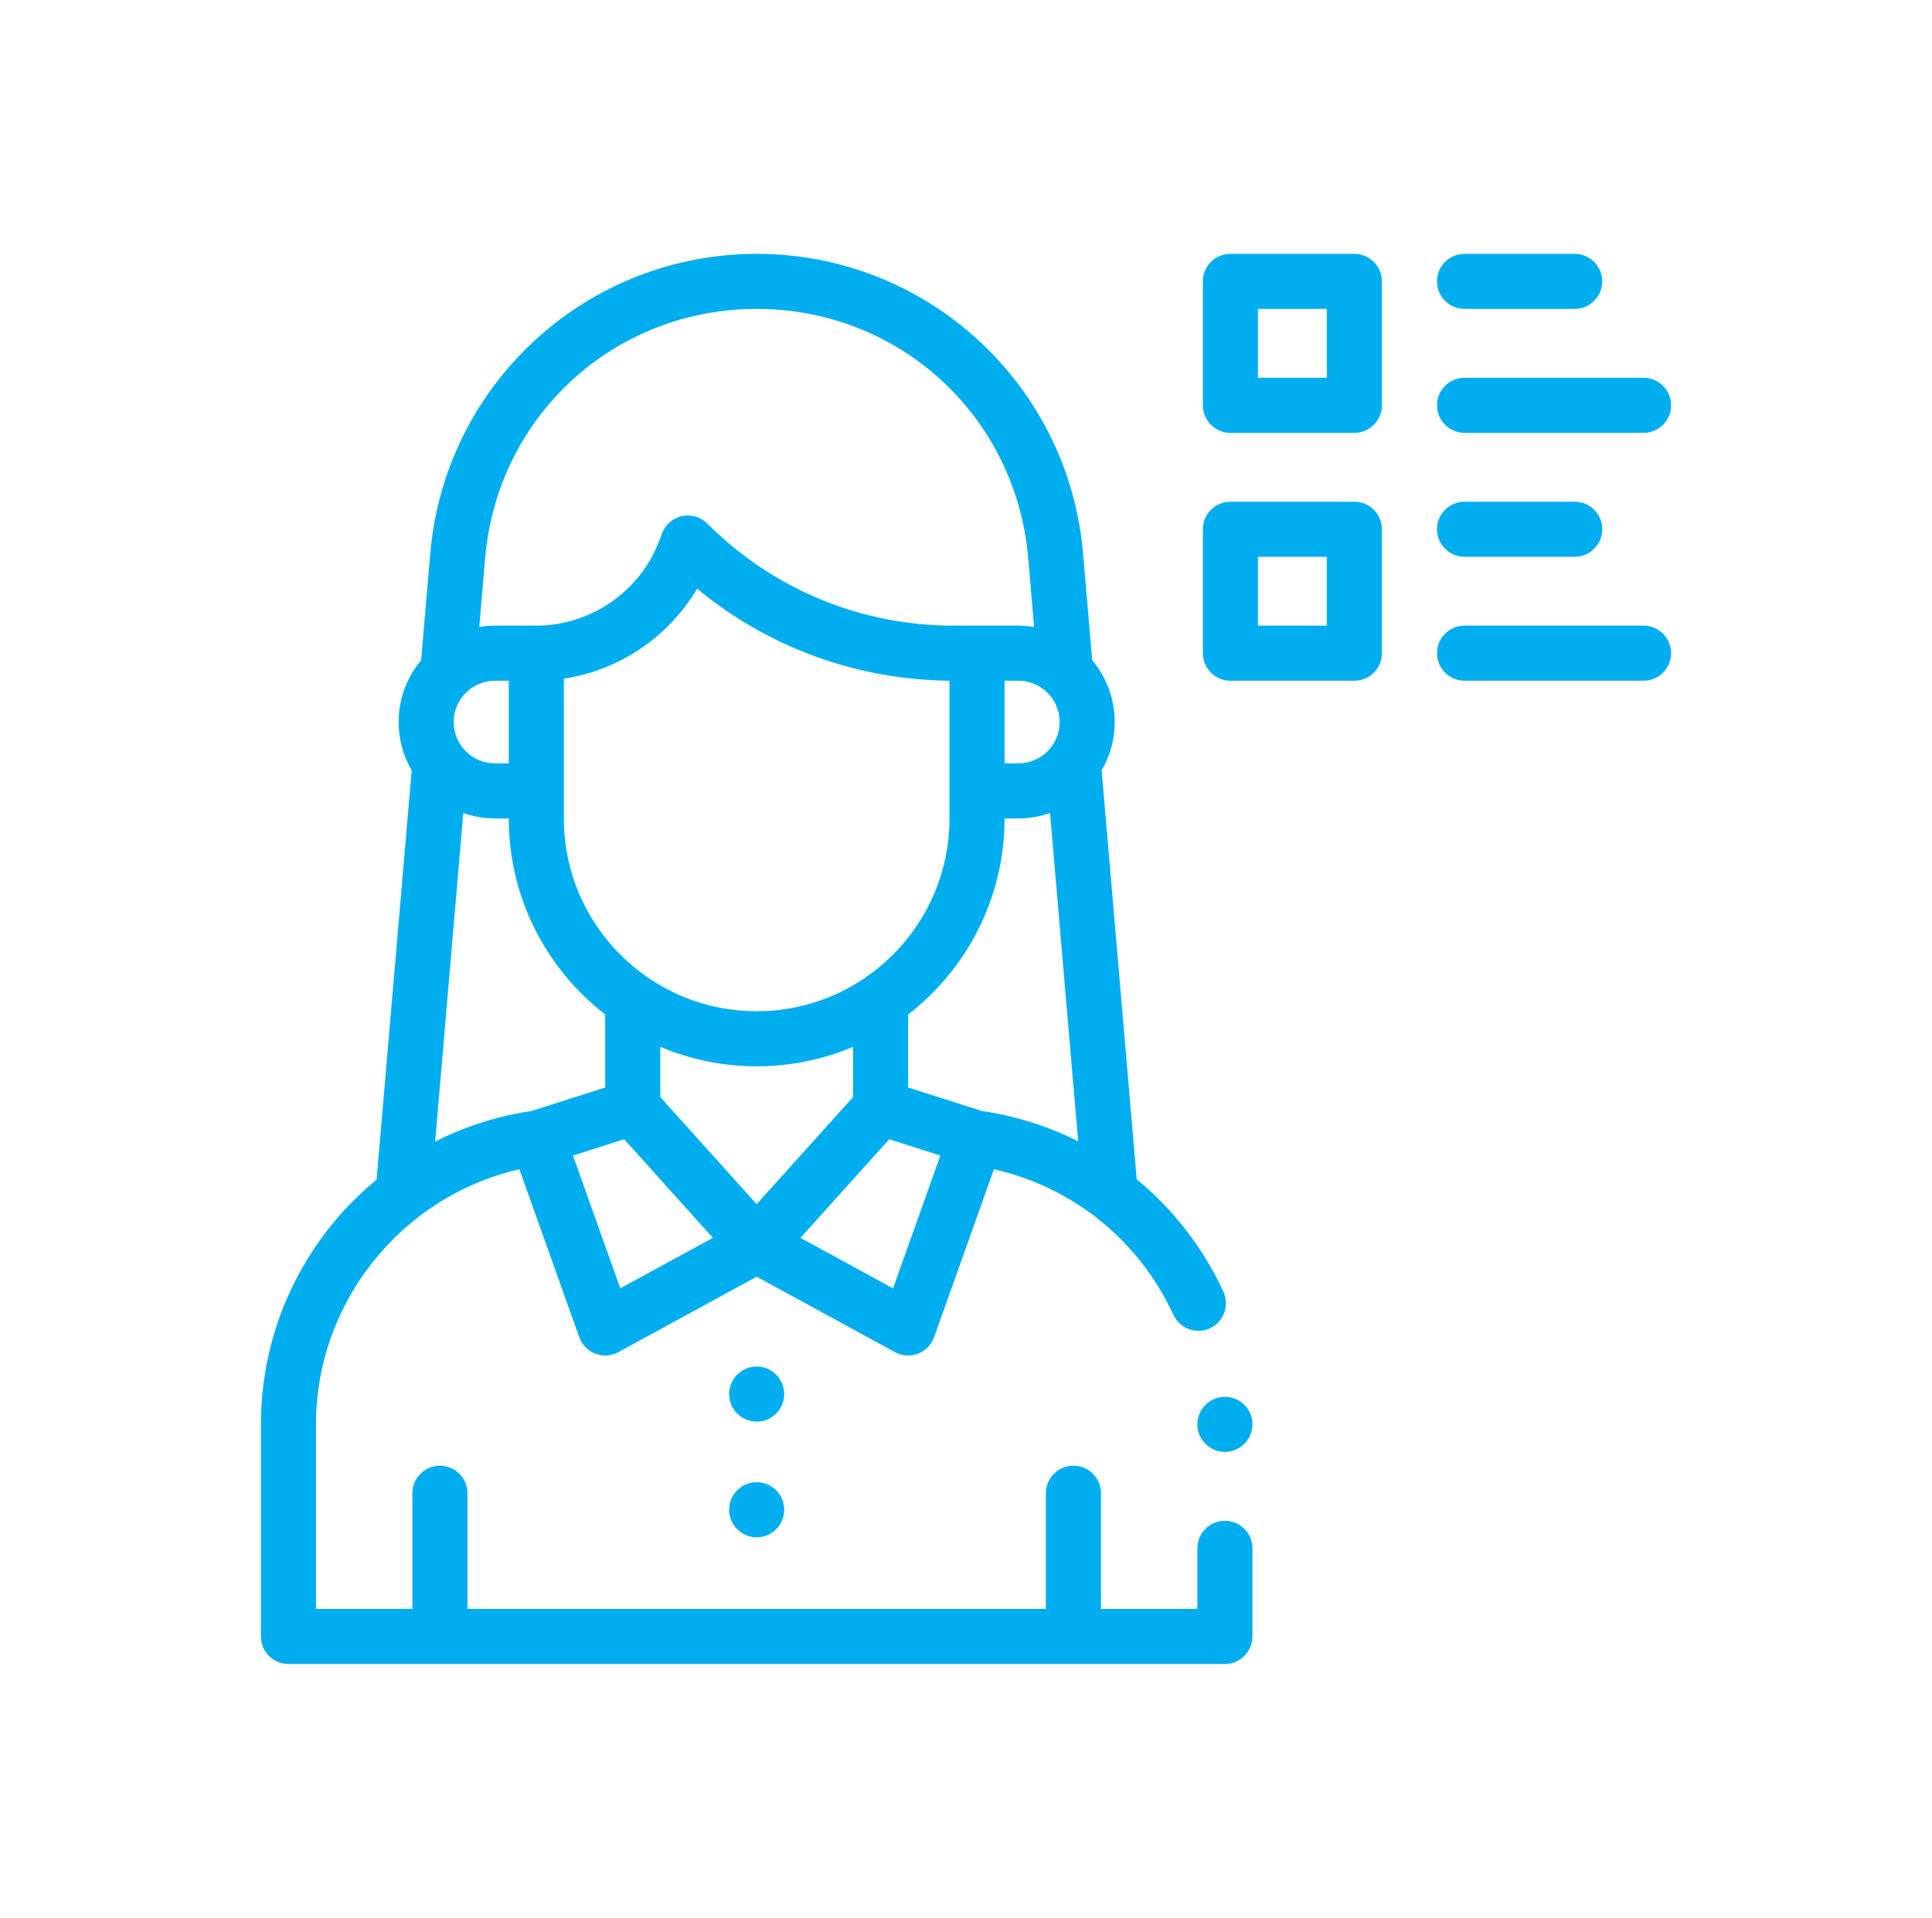 <svg xmlns="http://www.w3.org/2000/svg" width="137" height="136" viewBox="0 0 137 136" fill="none"><path d="M96.039 18H87.25C86.171 18 85.297 18.874 85.297 19.953V28.742C85.297 29.821 86.171 30.695 87.25 30.695H96.039C97.118 30.695 97.992 29.821 97.992 28.742V19.953C97.992 18.874 97.118 18 96.039 18ZM94.086 26.789H89.203V21.906H94.086V26.789Z" fill="#00AEEF"></path><path d="M103.852 30.695H116.547C117.625 30.695 118.5 29.821 118.5 28.742C118.5 27.663 117.625 26.789 116.547 26.789H103.852C102.773 26.789 101.898 27.663 101.898 28.742C101.898 29.821 102.773 30.695 103.852 30.695Z" fill="#00AEEF"></path><path d="M103.852 21.906H111.664C112.743 21.906 113.617 21.032 113.617 19.953C113.617 18.874 112.743 18 111.664 18H103.852C102.773 18 101.898 18.874 101.898 19.953C101.898 21.032 102.773 21.906 103.852 21.906Z" fill="#00AEEF"></path><path d="M96.039 35.578H87.25C86.171 35.578 85.297 36.453 85.297 37.531V46.32C85.297 47.399 86.171 48.273 87.25 48.273H96.039C97.118 48.273 97.992 47.399 97.992 46.32V37.531C97.992 36.453 97.118 35.578 96.039 35.578ZM94.086 44.367H89.203V39.484H94.086V44.367Z" fill="#00AEEF"></path><path d="M116.547 44.367H103.852C102.773 44.367 101.898 45.242 101.898 46.32C101.898 47.399 102.773 48.273 103.852 48.273H116.547C117.625 48.273 118.5 47.399 118.5 46.32C118.5 45.242 117.625 44.367 116.547 44.367Z" fill="#00AEEF"></path><path d="M103.852 39.484H111.664C112.743 39.484 113.617 38.61 113.617 37.531C113.617 36.453 112.743 35.578 111.664 35.578H103.852C102.773 35.578 101.898 36.453 101.898 37.531C101.898 38.61 102.773 39.484 103.852 39.484Z" fill="#00AEEF"></path><path d="M86.859 102.961C87.938 102.961 88.812 102.086 88.812 101.008C88.812 99.929 87.938 99.055 86.859 99.055C85.781 99.055 84.906 99.929 84.906 101.008C84.906 102.086 85.781 102.961 86.859 102.961Z" fill="#00AEEF"></path><path d="M53.656 100.812C54.735 100.812 55.609 99.938 55.609 98.859C55.609 97.781 54.735 96.906 53.656 96.906C52.578 96.906 51.703 97.781 51.703 98.859C51.703 99.938 52.578 100.812 53.656 100.812Z" fill="#00AEEF"></path><path d="M53.656 109.016C54.735 109.016 55.609 108.141 55.609 107.062C55.609 105.984 54.735 105.109 53.656 105.109C52.578 105.109 51.703 105.984 51.703 107.062C51.703 108.141 52.578 109.016 53.656 109.016Z" fill="#00AEEF"></path><path d="M86.859 107.844C85.781 107.844 84.906 108.718 84.906 109.797V114.094H78.07V105.891C78.07 104.812 77.196 103.938 76.117 103.938C75.038 103.938 74.164 104.812 74.164 105.891V114.094H33.148V105.891C33.148 104.812 32.274 103.938 31.195 103.938C30.117 103.938 29.242 104.812 29.242 105.891V114.094H22.406V101.008C22.406 92.328 28.506 84.815 36.831 82.919L41.074 94.827C41.477 95.958 42.795 96.461 43.849 95.886L53.656 90.537L63.463 95.886C64.517 96.461 65.835 95.958 66.238 94.827L70.481 82.918C76.078 84.182 80.765 87.952 83.207 93.24C83.659 94.219 84.82 94.646 85.799 94.194C86.778 93.742 87.206 92.581 86.753 91.602C85.299 88.453 83.185 85.749 80.606 83.631L78.12 54.633C78.708 53.624 79.047 52.453 79.047 51.203C79.047 49.536 78.446 48.007 77.451 46.819L76.802 39.246C76.303 33.435 73.662 28.061 69.365 24.117C65.068 20.172 59.489 18 53.656 18C47.823 18 42.244 20.172 37.947 24.117C33.65 28.061 31.009 33.434 30.511 39.246L29.862 46.819C28.866 48.007 28.266 49.536 28.266 51.203C28.266 52.453 28.604 53.624 29.192 54.633L26.704 83.658C25.766 84.43 24.884 85.276 24.074 86.199C20.48 90.294 18.5 95.553 18.5 101.008V116.047C18.5 117.126 19.374 118 20.453 118H86.859C87.938 118 88.812 117.126 88.812 116.047V109.797C88.812 108.718 87.938 107.844 86.859 107.844ZM43.986 91.362L40.632 81.945L44.259 80.79L50.551 87.781L43.986 91.362ZM39.984 58.039V48.127C43.921 47.532 47.414 45.167 49.433 41.746C54.469 45.909 60.721 48.203 67.328 48.272V58.039C67.328 65.578 61.195 71.711 53.656 71.711C46.118 71.711 39.984 65.578 39.984 58.039ZM46.82 77.797V74.234C48.923 75.124 51.233 75.617 53.656 75.617C56.08 75.617 58.39 75.124 60.492 74.234V77.797L53.656 85.393L46.82 77.797ZM63.326 91.362L56.762 87.782L63.054 80.79L66.681 81.945L63.326 91.362ZM69.643 78.789L64.398 77.119V71.943C68.554 68.725 71.234 63.69 71.234 58.039H72.211C72.998 58.039 73.754 57.904 74.459 57.657L76.454 80.933C74.345 79.876 72.052 79.143 69.643 78.789ZM75.141 51.203C75.141 52.819 73.826 54.133 72.211 54.133H71.234V48.273H72.211C73.826 48.273 75.141 49.588 75.141 51.203ZM34.403 39.58C35.267 29.504 43.544 21.906 53.656 21.906C63.769 21.906 72.046 29.504 72.91 39.58L73.328 44.46C72.964 44.4 72.591 44.367 72.211 44.367H67.634C61.031 44.367 54.823 41.796 50.154 37.127C49.685 36.657 49.009 36.458 48.36 36.599C47.711 36.74 47.178 37.2 46.945 37.822L46.758 38.319C45.402 41.937 41.895 44.367 38.031 44.367H35.102C34.721 44.367 34.348 44.4 33.985 44.46L34.403 39.58ZM35.102 48.273H36.078V54.133H35.102C33.486 54.133 32.172 52.819 32.172 51.203C32.172 49.588 33.486 48.273 35.102 48.273ZM32.853 57.657C33.558 57.904 34.314 58.039 35.102 58.039H36.078C36.078 63.69 38.759 68.725 42.914 71.943V77.119L37.676 78.787C35.286 79.138 32.987 79.877 30.857 80.951L32.853 57.657Z" fill="#00AEEF"></path></svg>